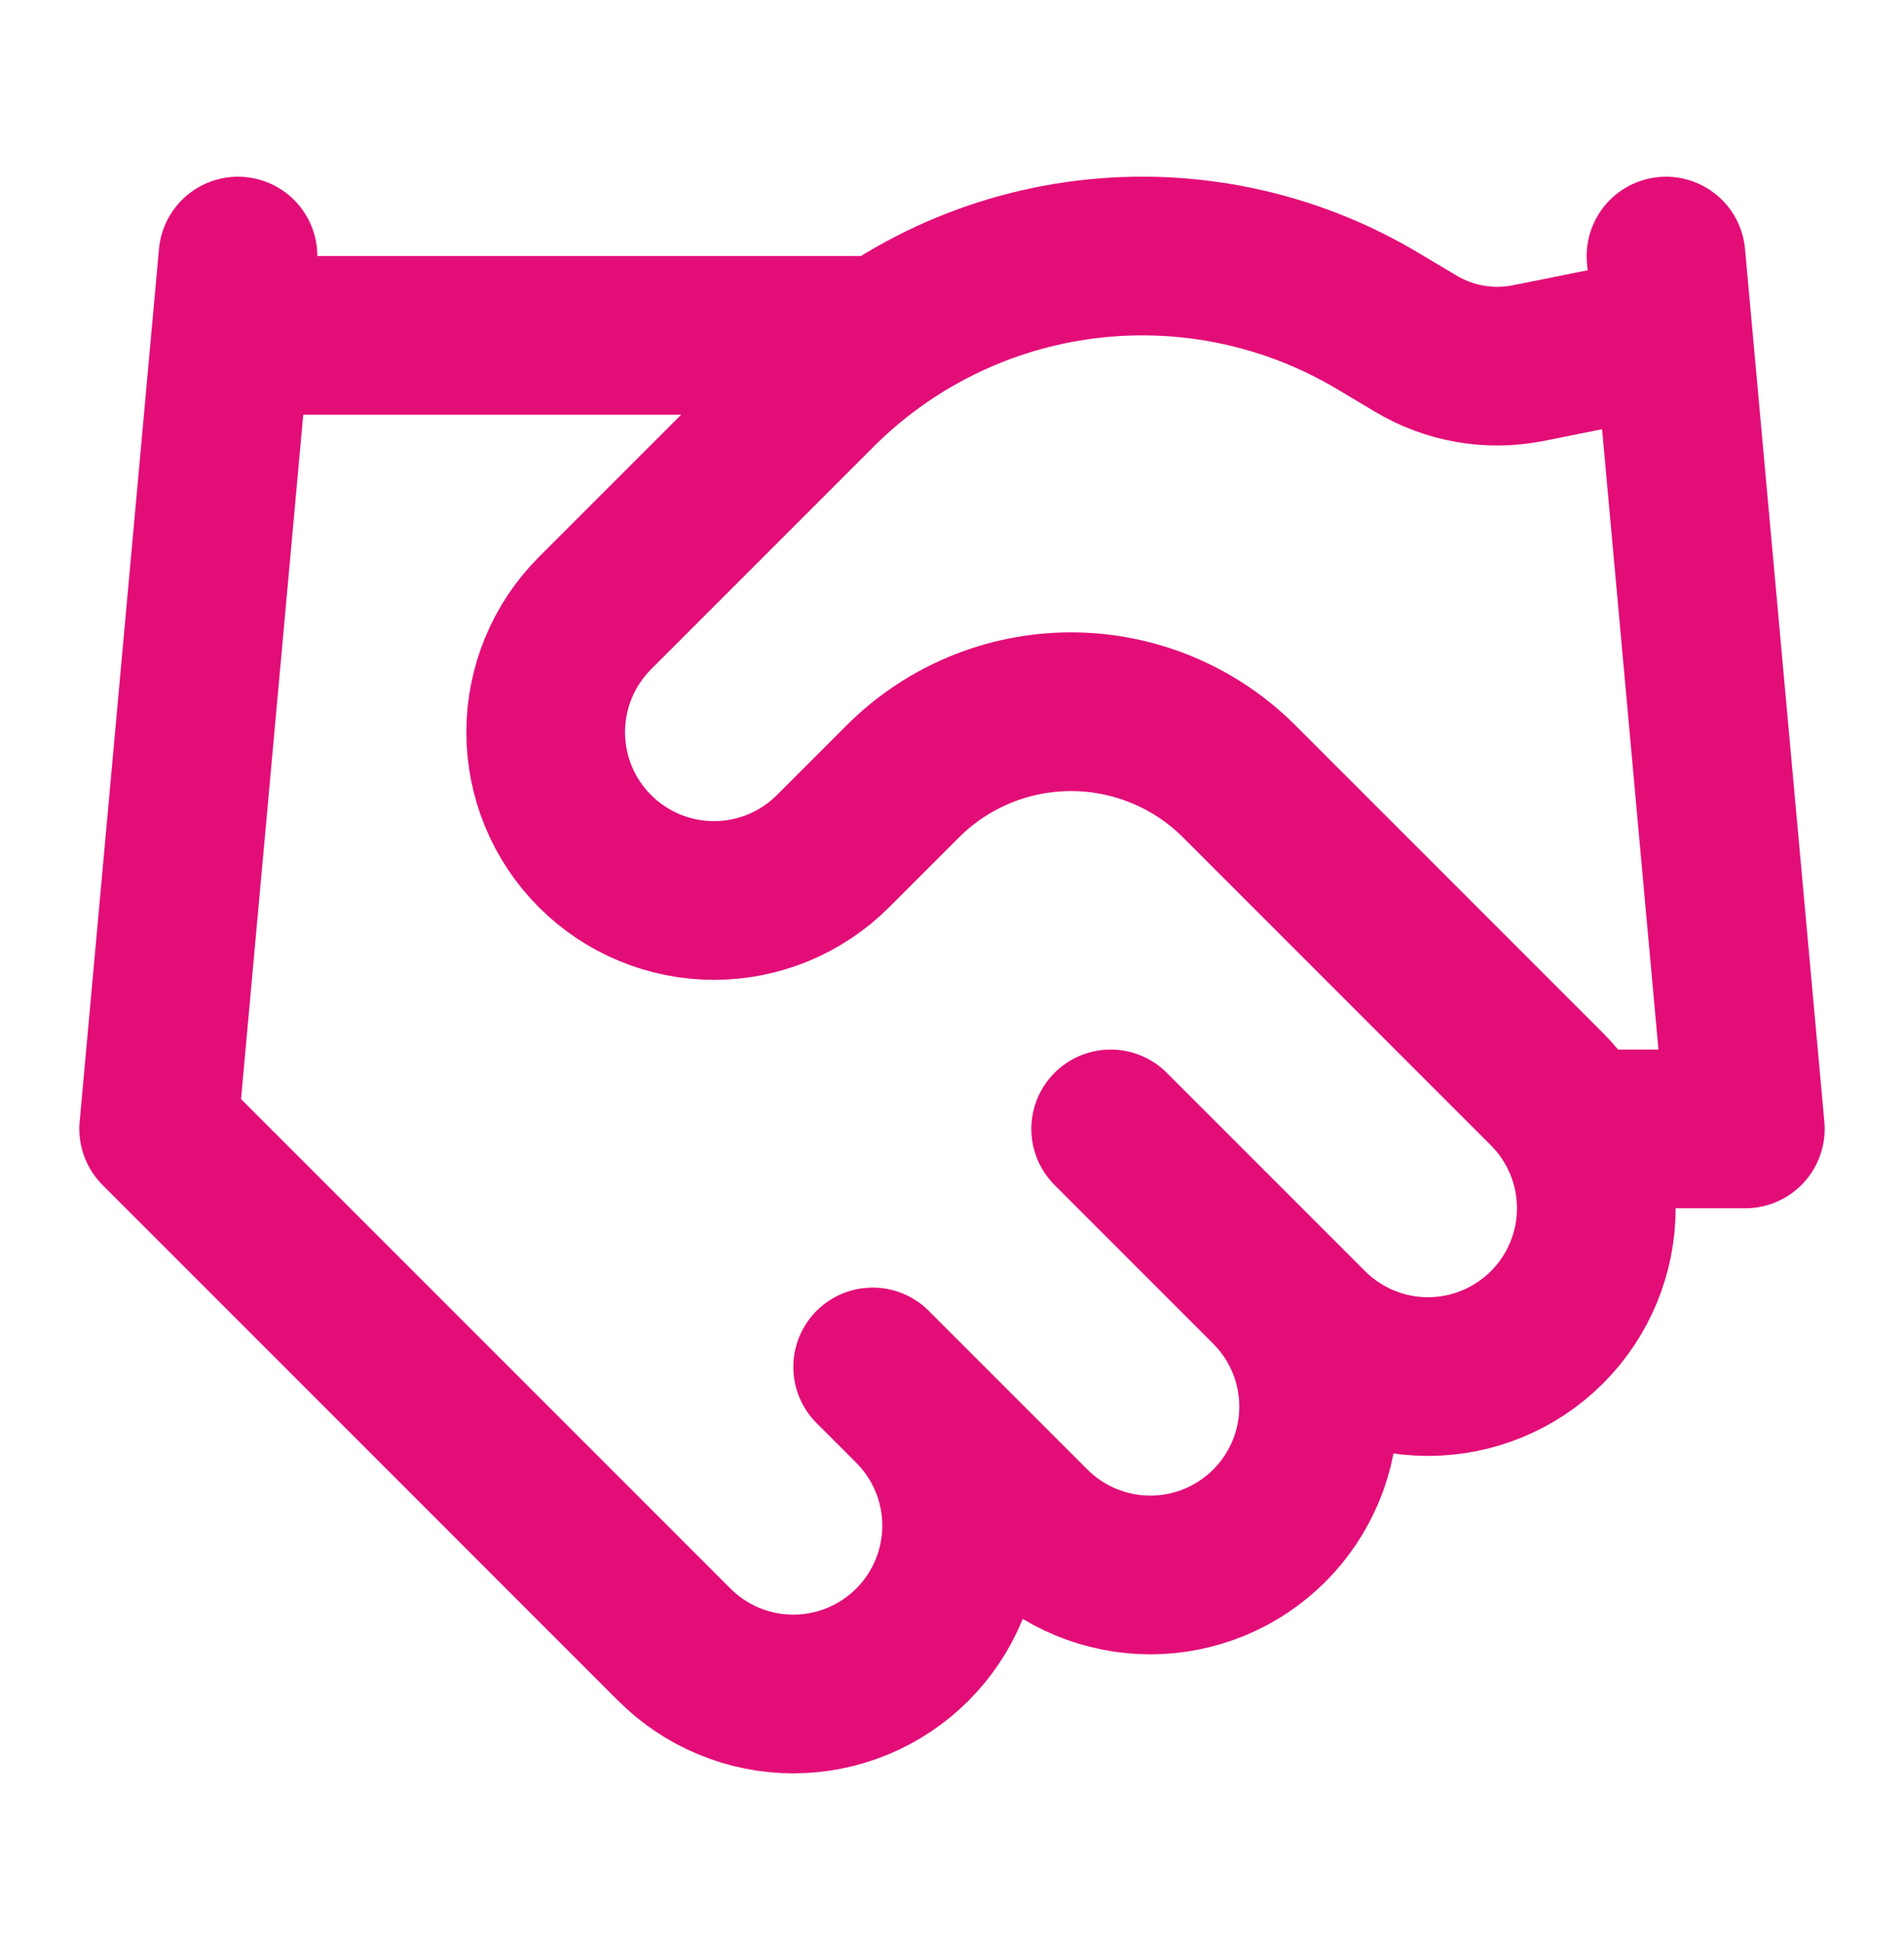 <svg width="48" height="49" viewBox="0 0 48 49" fill="none" xmlns="http://www.w3.org/2000/svg">
<path d="M22 34.454L26 38.454C26.394 38.848 26.862 39.161 27.376 39.374C27.891 39.587 28.443 39.697 29 39.697C29.557 39.697 30.109 39.587 30.624 39.374C31.138 39.161 31.606 38.848 32 38.454C32.394 38.06 32.706 37.592 32.92 37.078C33.133 36.563 33.243 36.011 33.243 35.454C33.243 34.897 33.133 34.345 32.92 33.831C32.706 33.316 32.394 32.848 32 32.454M28 28.454L33 33.454C33.796 34.25 34.875 34.697 36 34.697C37.125 34.697 38.204 34.25 39 33.454C39.796 32.658 40.243 31.579 40.243 30.454C40.243 29.329 39.796 28.25 39 27.454L31.24 19.694C30.115 18.57 28.59 17.939 27 17.939C25.41 17.939 23.885 18.57 22.76 19.694L21 21.454C20.204 22.25 19.125 22.697 18 22.697C16.875 22.697 15.796 22.25 15 21.454C14.204 20.659 13.757 19.579 13.757 18.454C13.757 17.329 14.204 16.25 15 15.454L20.62 9.834C22.444 8.014 24.824 6.855 27.381 6.54C29.939 6.225 32.528 6.772 34.74 8.094L35.68 8.654C36.532 9.168 37.544 9.346 38.52 9.154L42 8.454M42 6.454L44 28.454H40M6 6.454L4 28.454L17 41.454C17.796 42.25 18.875 42.697 20 42.697C21.125 42.697 22.204 42.25 23 41.454C23.796 40.658 24.243 39.579 24.243 38.454C24.243 37.329 23.796 36.25 23 35.454M6 8.454H22" stroke="#E30D78" stroke-width="4" stroke-linecap="round" stroke-linejoin="round"/>
</svg>
